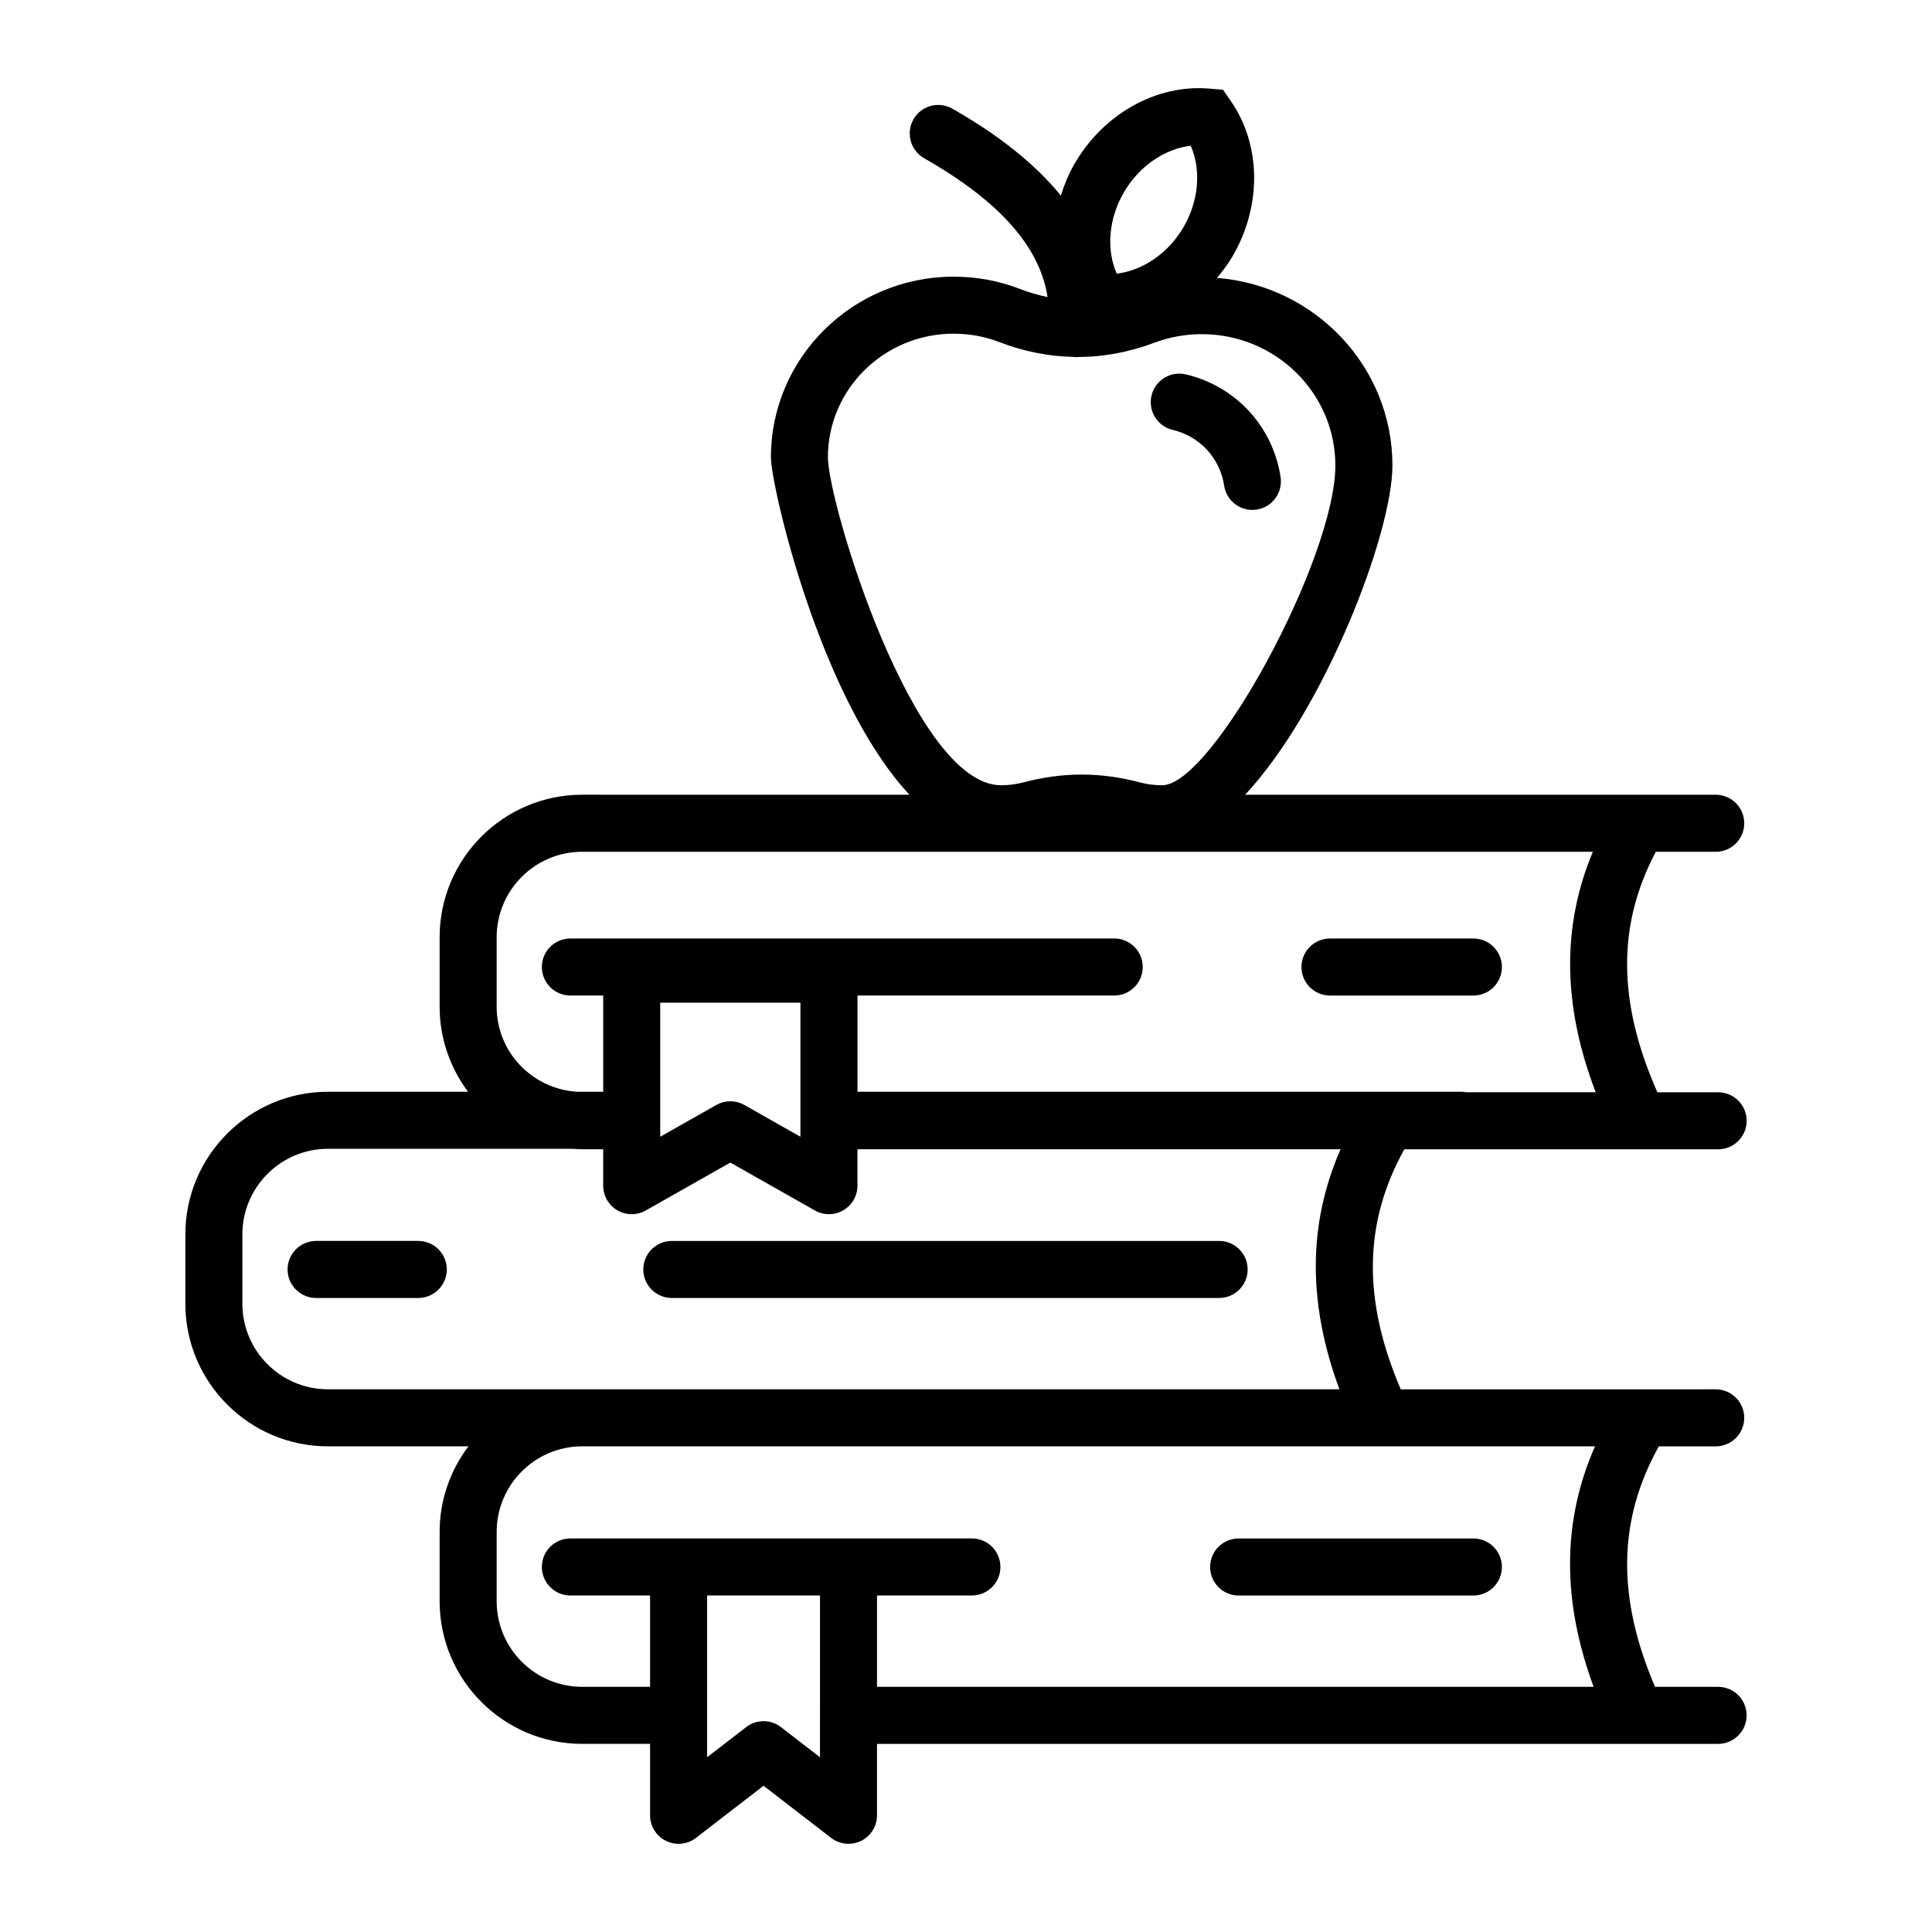 <?xml version="1.0" encoding="UTF-8"?>
<!-- Uploaded to: SVG Repo, www.svgrepo.com, Generator: SVG Repo Mixer Tools -->
<svg fill="#000000" width="800px" height="800px" version="1.1" viewBox="144 144 512 512" xmlns="http://www.w3.org/2000/svg">
 <g>
  <path d="m496.46 407.83h38.004c4.172 0 7.559-3.379 7.559-7.559 0-4.176-3.387-7.559-7.559-7.559h-38.004c-4.172 0-7.559 3.379-7.559 7.559 0.004 4.176 3.387 7.559 7.559 7.559z"/>
  <path d="m322.04 487.98h145.04c4.172 0 7.559-3.387 7.559-7.559 0-4.176-3.387-7.559-7.559-7.559h-145.04c-4.172 0-7.559 3.379-7.559 7.559 0.004 4.172 3.387 7.559 7.559 7.559z"/>
  <path d="m254.85 472.86h-27.078c-4.176 0-7.559 3.379-7.559 7.559 0 4.172 3.379 7.559 7.559 7.559h27.078c4.172 0 7.559-3.387 7.559-7.559-0.004-4.176-3.391-7.559-7.559-7.559z"/>
  <path d="m534.46 551.71h-62.207c-4.172 0-7.559 3.379-7.559 7.559 0 4.172 3.387 7.559 7.559 7.559h62.211c4.172 0 7.559-3.387 7.559-7.559-0.008-4.18-3.387-7.559-7.562-7.559z"/>
  <path d="m599.32 591.03h-16.715c-10.191-23.824-9.84-44.27 1.004-63.73h15.074c4.172 0 7.559-3.379 7.559-7.559 0-4.172-3.387-7.559-7.559-7.559l-66.746 0.004h-16.727c-10.168-23.773-9.828-44.184 0.945-63.605h83.168c4.172 0 7.559-3.387 7.559-7.559 0-4.176-3.387-7.559-7.559-7.559h-16.098c-10.559-23.855-10.695-44.309-0.414-63.73h15.871c4.172 0 7.559-3.379 7.559-7.559 0-4.176-3.387-7.559-7.559-7.559l-124.71 0.004c21.02-22.547 39.035-69.145 39.035-87.273 0-26.18-20.516-47.672-46.488-49.699 1.547-1.848 3.004-3.793 4.242-5.941 7.684-13.316 7.441-29.406-0.629-41l-2.023-2.918-3.543-0.301c-14.102-1.23-28.172 6.707-35.824 19.957-1.559 2.695-2.695 5.516-3.602 8.379-6.75-8.266-16.332-15.957-28.754-23.027-3.633-2.062-8.246-0.797-10.309 2.832s-0.797 8.242 2.832 10.309c19.914 11.332 30.656 23.434 32.707 36.789-2.43-0.504-4.871-1.215-7.352-2.168-5.586-2.152-11.492-3.238-17.539-3.238-26.703 0-48.426 21.473-48.426 47.863 0 7.445 12.883 63.832 36.711 89.438l-86.719-0.012c-20.836 0-37.785 16.949-37.785 37.785v18.391c0 8.457 2.828 16.242 7.531 22.547h-37.129c-20.832 0-37.785 16.953-37.785 37.785v18.391c0 20.836 16.953 37.785 37.785 37.785h37.227c-4.762 6.328-7.629 14.16-7.629 22.672v18.391c0 20.832 16.949 37.785 37.785 37.785h17.984v18.93c0 2.875 1.637 5.516 4.227 6.785 2.574 1.27 5.664 0.961 7.945-0.801l17.898-13.809 17.898 13.809c1.352 1.039 2.977 1.578 4.613 1.578 1.137 0 2.277-0.258 3.332-0.77 2.59-1.27 4.227-3.906 4.227-6.785v-18.93h222.9c4.172 0 7.559-3.387 7.559-7.559 0.004-4.176-3.383-7.559-7.555-7.559zm-157.5-396.03c3.977-6.879 10.758-11.547 17.734-12.383 2.797 6.445 2.168 14.52-1.879 21.527-3.977 6.879-10.758 11.547-17.734 12.383-2.797-6.445-2.168-14.516 1.879-21.527zm-45.102 37.426c4.188 0 8.266 0.75 12.117 2.231 6.543 2.516 13.125 3.797 19.719 3.926 0.051 0.004 0.102 0.023 0.156 0.031 0.227 0.02 0.465 0.031 0.691 0.031 0.051 0 0.102-0.031 0.156-0.031 6.793 0 13.586-1.254 20.348-3.785 4.027-1.508 8.266-2.273 12.605-2.273 19.512 0 35.371 15.602 35.371 34.781 0 24.562-32.59 84.762-45.883 84.762-2.016 0-3.965-0.246-5.812-0.734-5.344-1.406-10.43-2.098-15.539-2.098-5.117 0-10.191 0.684-15.547 2.098-1.848 0.488-3.797 0.734-5.805 0.734-23.293 0-45.891-74.945-45.891-86.926 0-18.055 14.945-32.746 33.312-32.746zm-55.445 204.41c-2.312-1.309-5.141-1.309-7.453 0l-14.855 8.418v-35.527h37.156v35.523zm-65.656-26.047v-18.391c0-12.5 10.172-22.672 22.672-22.672h267.83c-8.266 19.77-8.02 40.793 0.754 63.73h-34.34c-0.402-0.07-0.816-0.125-1.238-0.125h-160.05v-25.508h68.031c4.172 0 7.559-3.379 7.559-7.559 0-4.176-3.387-7.559-7.559-7.559l-144.12 0.004c-4.172 0-7.559 3.379-7.559 7.559 0 4.176 3.387 7.559 7.559 7.559h8.699v25.508h-6.805c-11.914-0.668-21.434-10.477-21.434-22.547zm-67.383 78.719v-18.391c0-12.496 10.172-22.672 22.672-22.672h64.91c0.82 0.059 1.637 0.125 2.473 0.125h5.562v9.645c0 2.684 1.426 5.176 3.75 6.531 1.176 0.684 2.492 1.027 3.809 1.027 1.285 0 2.57-0.324 3.723-0.984l22.414-12.691 22.406 12.691c2.336 1.328 5.211 1.309 7.527-0.047 2.328-1.355 3.754-3.844 3.754-6.531v-9.645h128.03c-8.652 19.738-8.746 40.727-0.316 63.605l-200.66 0.008h-67.383c-12.5 0-22.672-10.168-22.672-22.672zm153.07 120.18-10.344-7.981c-1.359-1.047-2.988-1.578-4.613-1.578-1.629 0-3.254 0.523-4.613 1.578l-10.344 7.981v-42.871h29.918zm15.117-42.871h25.137c4.172 0 7.559-3.387 7.559-7.559 0-4.176-3.387-7.559-7.559-7.559l-32.695 0.004h-73.707c-4.172 0-7.559 3.379-7.559 7.559 0 4.172 3.387 7.559 7.559 7.559h21.121v24.207h-17.984c-12.5 0-22.672-10.172-22.672-22.672v-18.391c0-12.496 10.172-22.672 22.672-22.672h268.4c-8.699 19.781-8.816 40.809-0.363 63.73h-189.91z"/>
  <path d="m454.79 257.93c7.176 1.688 12.523 7.492 13.629 14.781 0.57 3.742 3.789 6.422 7.457 6.422 0.383 0 0.754-0.023 1.145-0.086 4.133-0.625 6.969-4.473 6.348-8.605-2.035-13.43-11.895-24.117-25.109-27.227-4.086-0.961-8.137 1.566-9.094 5.621-0.961 4.07 1.559 8.141 5.625 9.094z"/>
 </g>
</svg>